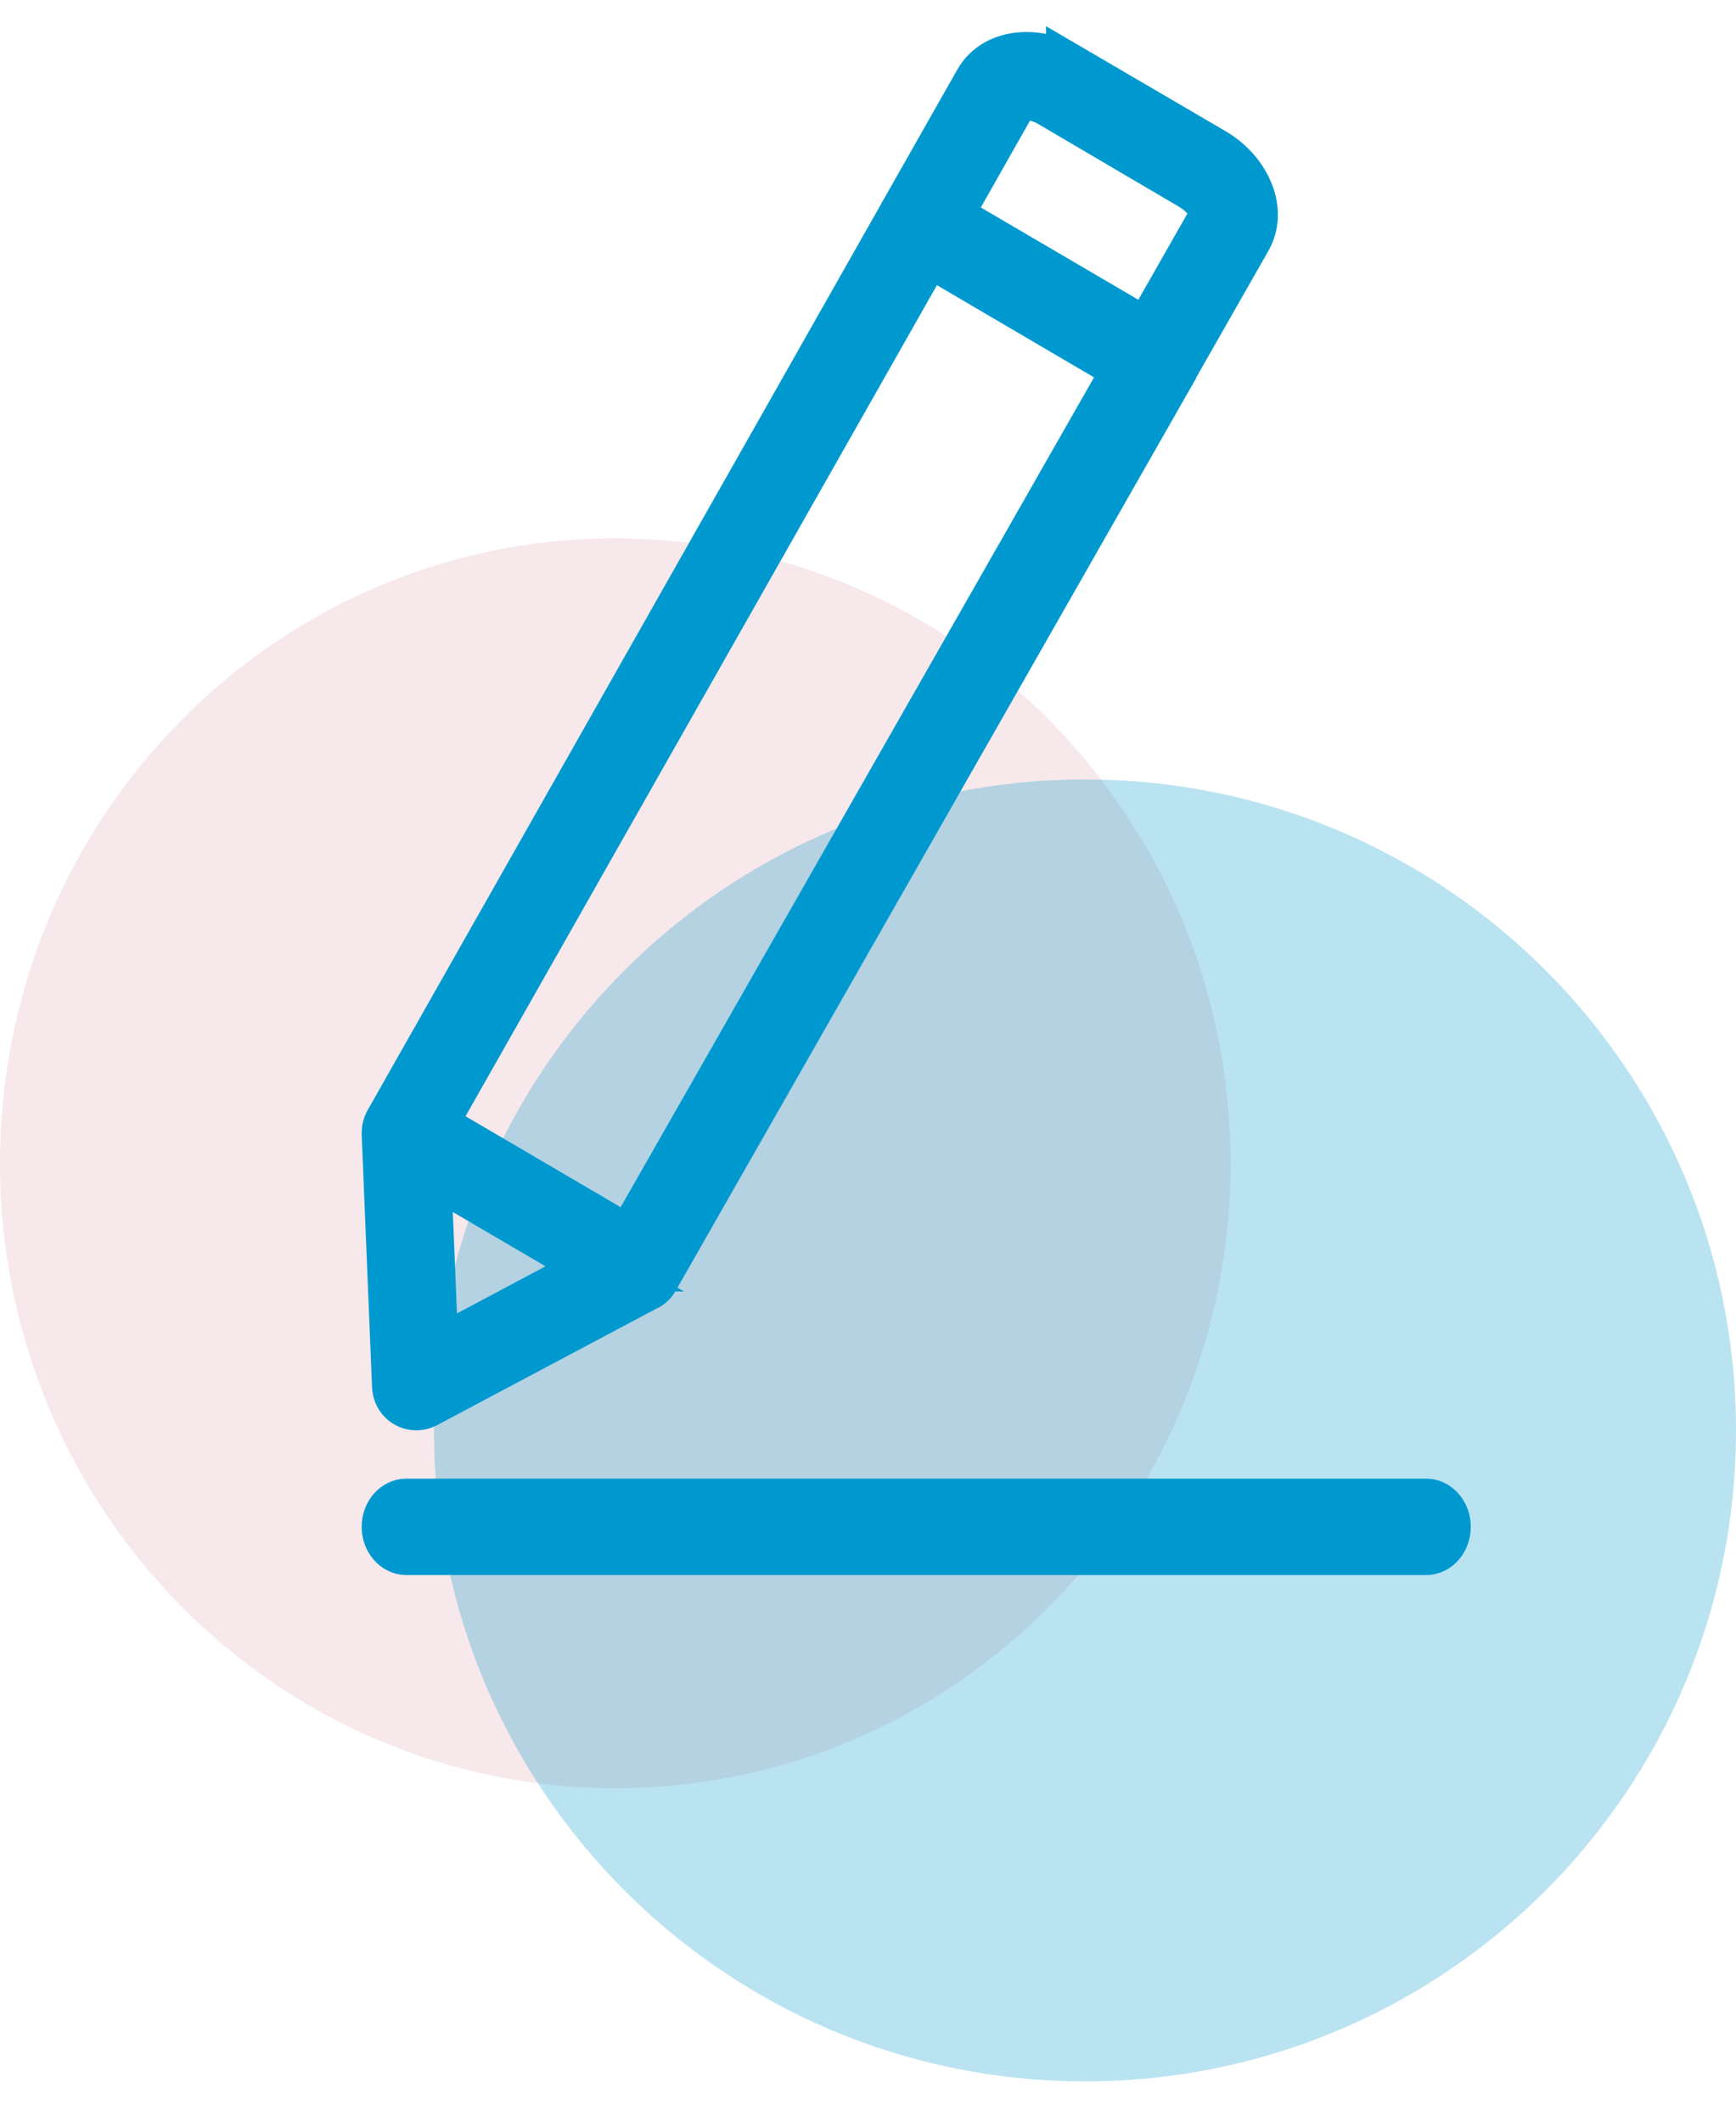 <svg width="36" height="44" viewBox="0 0 36 44" fill="none" xmlns="http://www.w3.org/2000/svg">
<path opacity="0.6" d="M12.76 37.084C19.81 37.084 25.52 31.284 25.52 24.124C25.52 16.964 19.81 11.164 12.76 11.164C5.71 11.164 0 16.964 0 24.124C0 31.284 5.71 37.084 12.76 37.084Z" fill="#F2D9DE"/>
<path opacity="0.27" d="M22.5 43.164C29.958 43.164 36 37.121 36 29.664C36 22.206 29.958 16.164 22.5 16.164C15.042 16.164 9 22.211 9 29.664C9 37.116 15.042 43.164 22.5 43.164Z" fill="#0099CE"/>
<path d="M8.428 32.164C8.192 32.164 8 31.939 8 31.664C8 31.388 8.192 31.164 8.428 31.164H29.572C29.808 31.164 30 31.388 30 31.664C30 31.939 29.808 32.164 29.572 32.164H8.428Z" fill="#0099CF" stroke="#0099CF" stroke-miterlimit="10"/>
<path d="M22.191 1.414L25.152 3.146C25.49 3.342 25.742 3.625 25.877 3.925C26.038 4.268 26.048 4.644 25.866 4.96L24.305 7.699V7.71L13.58 26.517C13.537 26.599 13.467 26.659 13.387 26.692L8.826 29.115C8.622 29.224 8.37 29.142 8.263 28.936C8.231 28.876 8.22 28.816 8.215 28.756L8 23.505C8 23.413 8.021 23.331 8.064 23.26L18.72 4.453L18.73 4.431L18.741 4.415L20.286 1.692C20.463 1.376 20.785 1.201 21.161 1.169C21.483 1.141 21.853 1.223 22.191 1.419V1.414ZM19.664 4.486L23.79 6.904L25.142 4.529C25.174 4.475 25.163 4.382 25.115 4.279C25.05 4.137 24.922 3.995 24.75 3.887C24.734 3.881 24.718 3.87 24.707 3.859L21.778 2.138C21.595 2.029 21.402 1.986 21.236 2.002C21.128 2.013 21.043 2.046 21.01 2.105L19.664 4.48V4.486ZM23.366 7.645L19.245 5.226L8.976 23.331L13.054 25.722L23.366 7.645ZM12.34 26.283L8.853 24.241L9.009 28.053L12.335 26.283H12.34Z" fill="#0099CF" stroke="#0099CF" stroke-miterlimit="10"/>
</svg>
